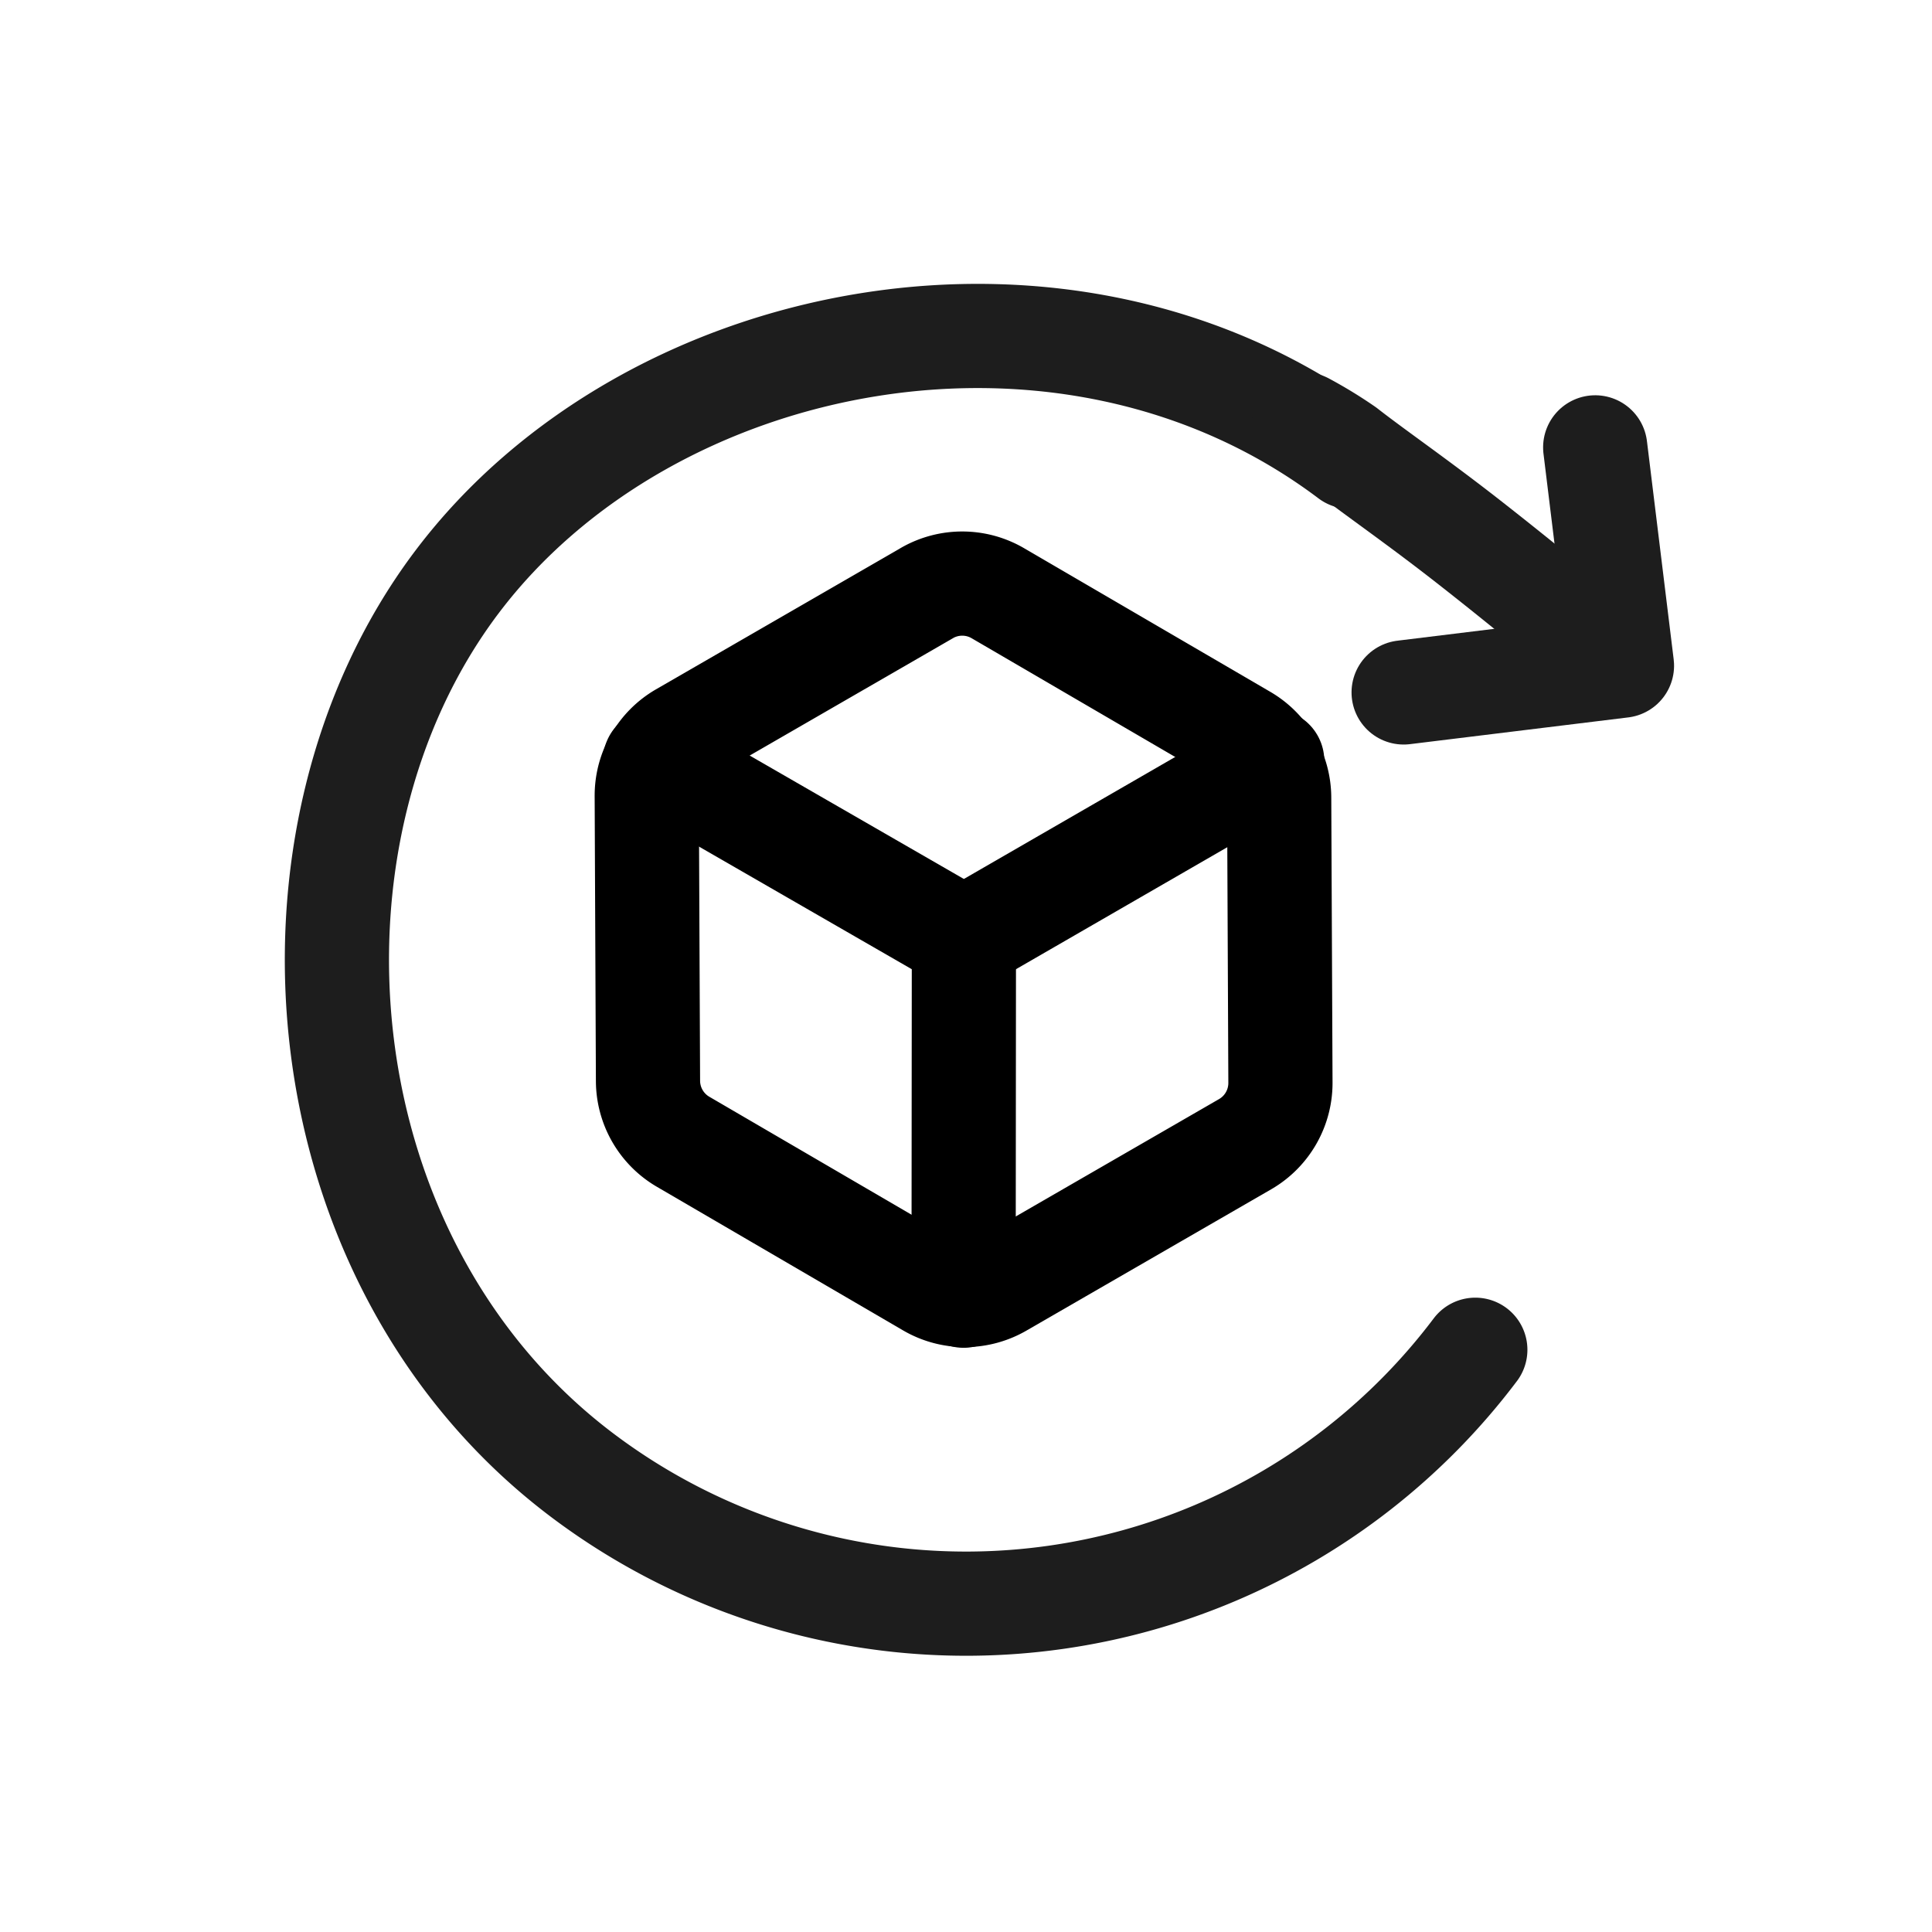 <svg xmlns="http://www.w3.org/2000/svg" width="55.627" height="55.627" viewBox="0 0 55.627 55.627">
  <g id="Group_9470" data-name="Group 9470" transform="translate(2.101 2.101)">
    <path id="Path_404" data-name="Path 404" d="M18.36,0a18.36,18.36,0,0,1,18.36,18.36c0,10.14-9.18,18.36-18.36,18.36S0,28.5,0,18.36" transform="translate(51.426 22.099) rotate(127)" fill="none" stroke="#1d1d1d" stroke-linecap="round" stroke-width="3"/>
    <path id="Path_405" data-name="Path 405" d="M0,.251A12.313,12.313,0,0,1,1.379.092C2.43.092,3.92,0,5.781,0c2.636,0,5.172.1,5.172.1" transform="matrix(0.788, 0.616, -0.616, 0.788, 35.608, 9.921)" fill="none" stroke="#1d1d1d" stroke-linecap="round" stroke-linejoin="round" stroke-width="3"/>
    <path id="Path_406" data-name="Path 406" d="M0,0,4.477,4.477,0,8.954" transform="matrix(0.788, 0.616, -0.616, 0.788, 43.829, 10.78)" fill="none" stroke="#1d1d1d" stroke-linecap="round" stroke-linejoin="round" stroke-width="3"/>
    <g id="Icon_feather-box" data-name="Icon feather-box" transform="translate(21.41 37.967) rotate(-120)">
      <path id="Path_407" data-name="Path 407" d="M18.323,14.249V6.106a2.036,2.036,0,0,0-1.018-1.761L10.18.273a2.036,2.036,0,0,0-2.036,0L1.018,4.345A2.036,2.036,0,0,0,0,6.106v8.144A2.036,2.036,0,0,0,1.018,16.01l7.126,4.072a2.036,2.036,0,0,0,2.036,0l7.126-4.072a2.036,2.036,0,0,0,1.018-1.761Z" transform="translate(0 0)" fill="none" stroke="#000" stroke-linecap="round" stroke-linejoin="round" stroke-width="3"/>
      <path id="Path_408" data-name="Path 408" d="M0,0,8.887,5.141,17.774,0" transform="translate(0.275 5.047)" fill="none" stroke="#000" stroke-linecap="round" stroke-linejoin="round" stroke-width="3"/>
      <path id="Path_409" data-name="Path 409" d="M0,10.261V0" transform="translate(9.162 10.178)" fill="none" stroke="#000" stroke-linecap="round" stroke-linejoin="round" stroke-width="3"/>
    </g>
  </g>
</svg>
